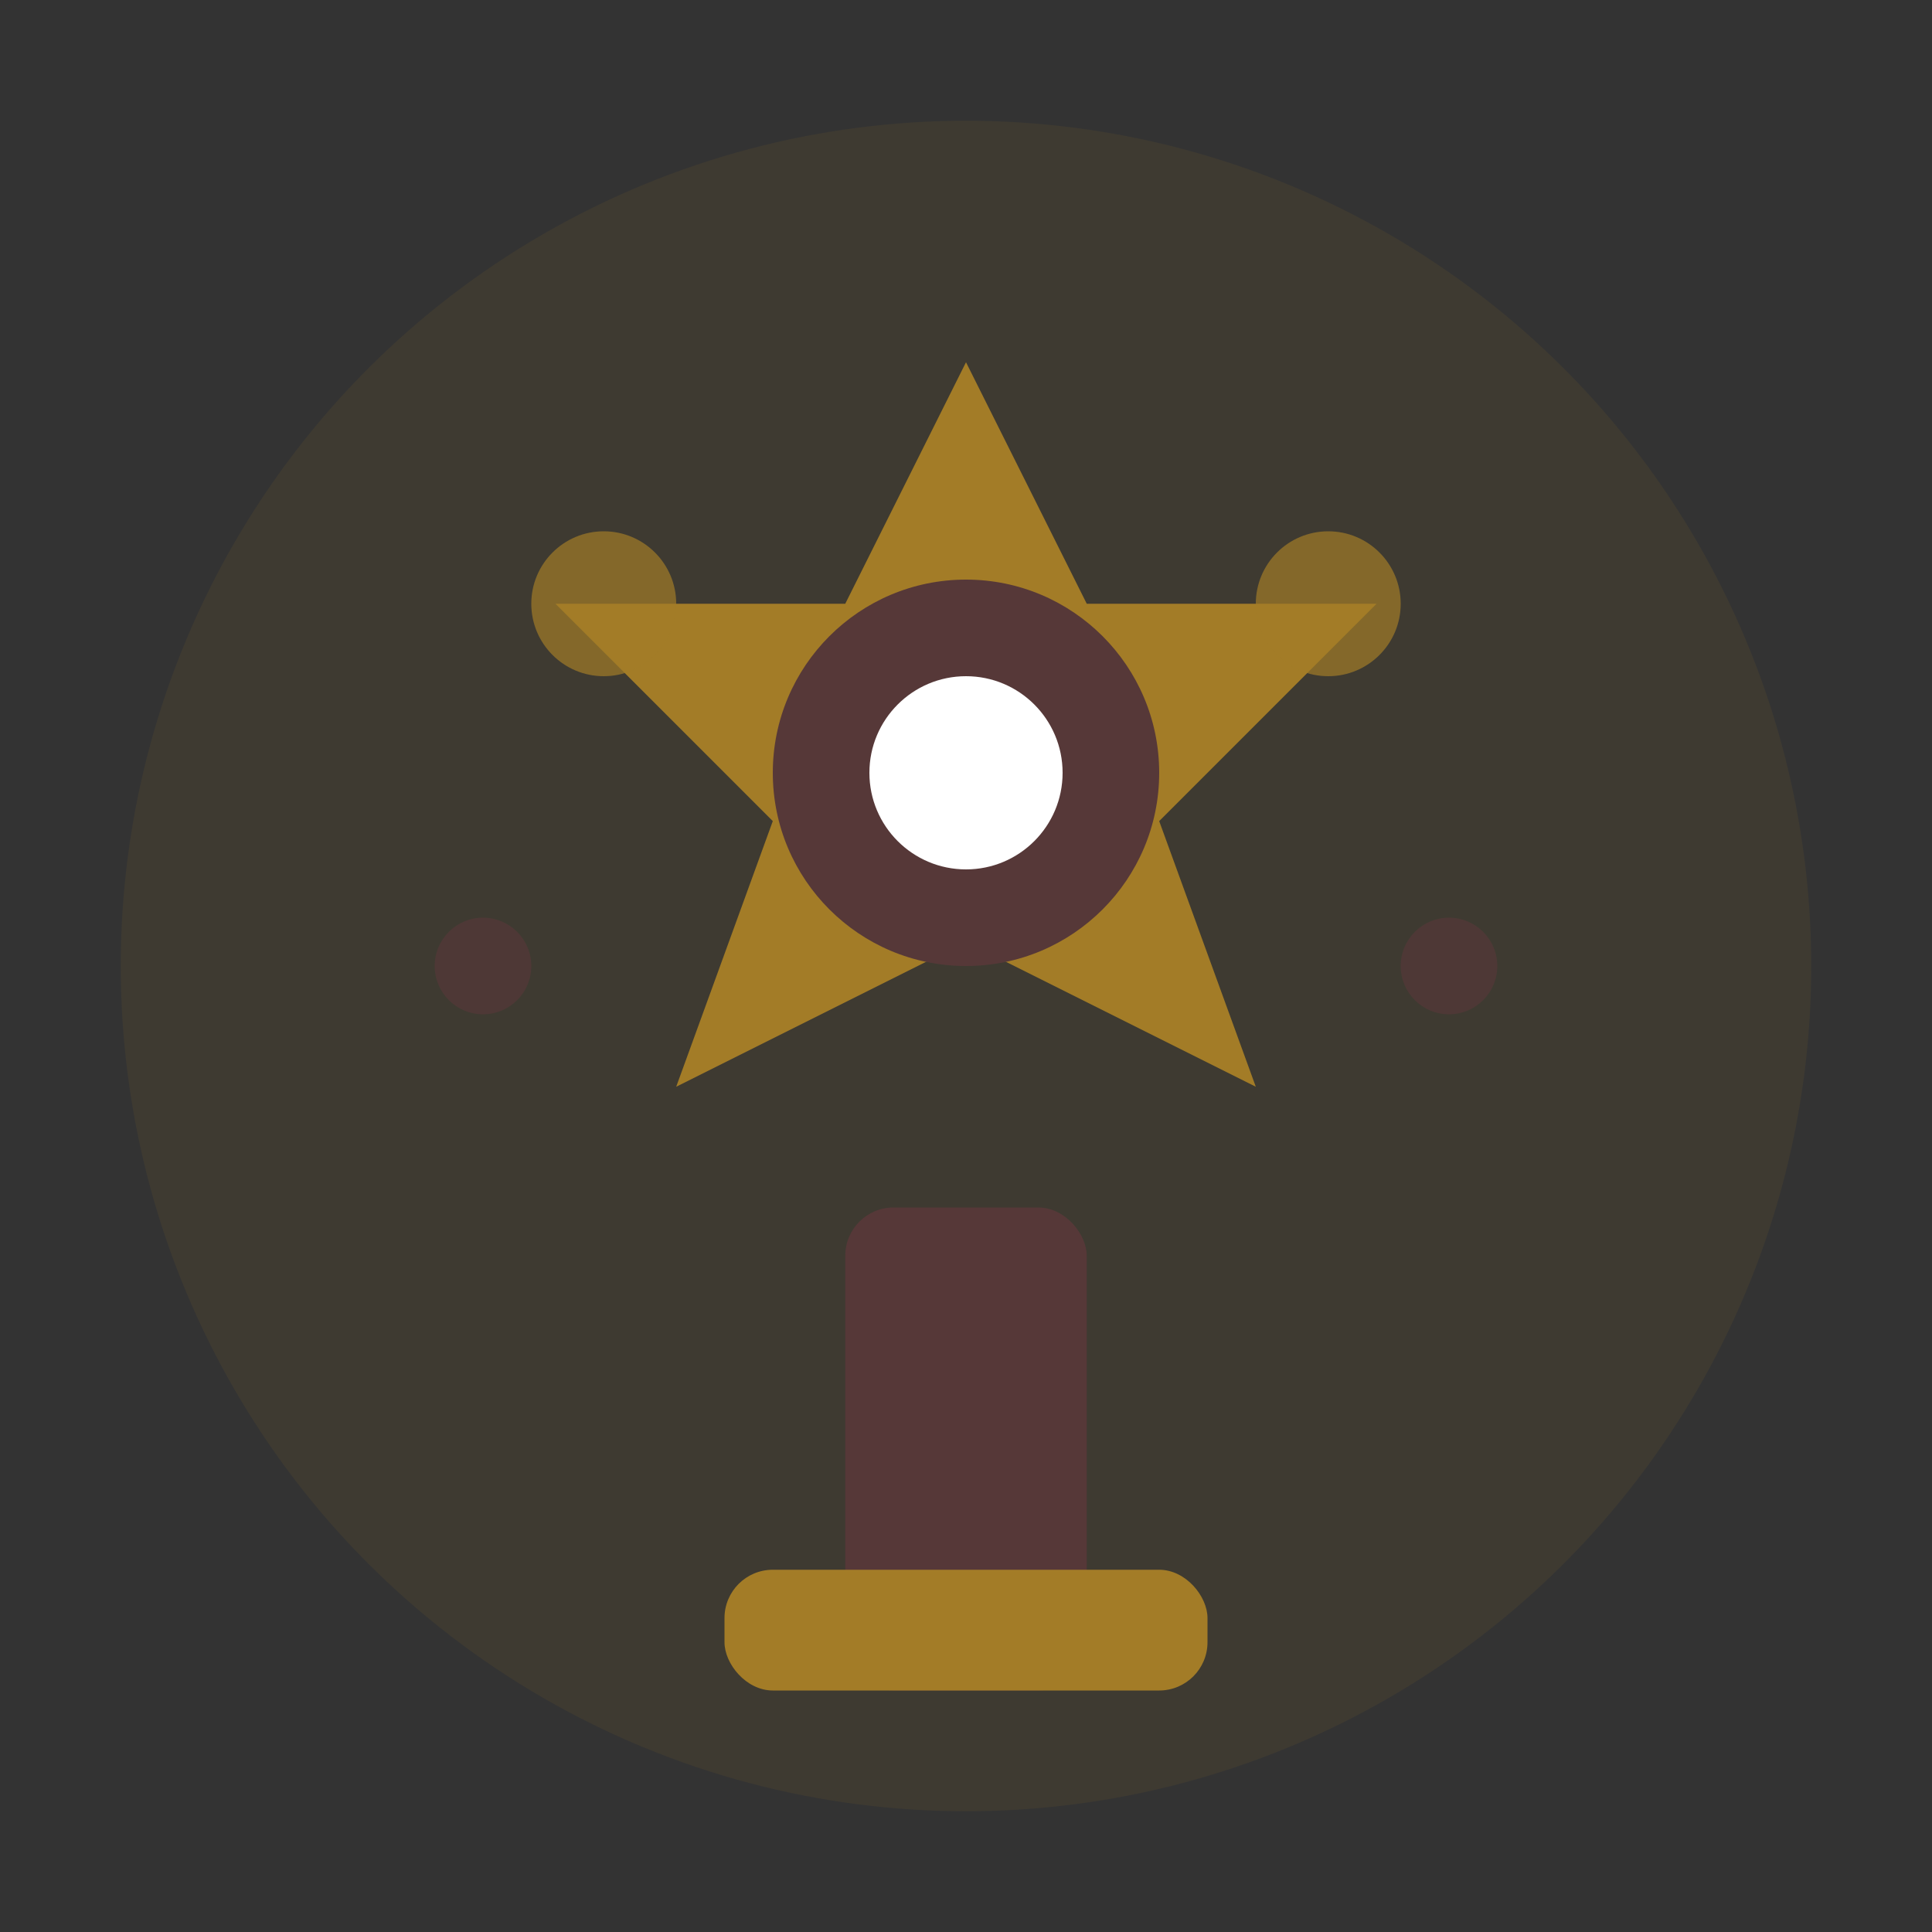 <svg width="80" height="80" viewBox="0 0 80 80" fill="none" xmlns="http://www.w3.org/2000/svg">
    <rect x="0" y="0" width="80" height="80" fill="#333333" stroke="none"/>
    <circle cx="40" cy="40" r="35" fill="#A37C27" opacity="0.1"/>
    <path d="M40 15 L45 25 L57 25 L48 34 L52 45 L40 39 L28 45 L32 34 L23 25 L35 25 Z" fill="#A37C27"/>
    <circle cx="40" cy="32" r="8" fill="#563838"/>
    <circle cx="40" cy="32" r="4" fill="white"/>
    <rect x="35" y="50" width="10" height="20" rx="2" fill="#563838"/>
    <rect x="30" y="65" width="20" height="5" rx="2" fill="#A37C27"/>
    <circle cx="25" cy="25" r="3" fill="#A37C27" opacity="0.7"/>
    <circle cx="55" cy="25" r="3" fill="#A37C27" opacity="0.7"/>
    <circle cx="20" cy="40" r="2" fill="#563838" opacity="0.7"/>
    <circle cx="60" cy="40" r="2" fill="#563838" opacity="0.7"/>
</svg>
